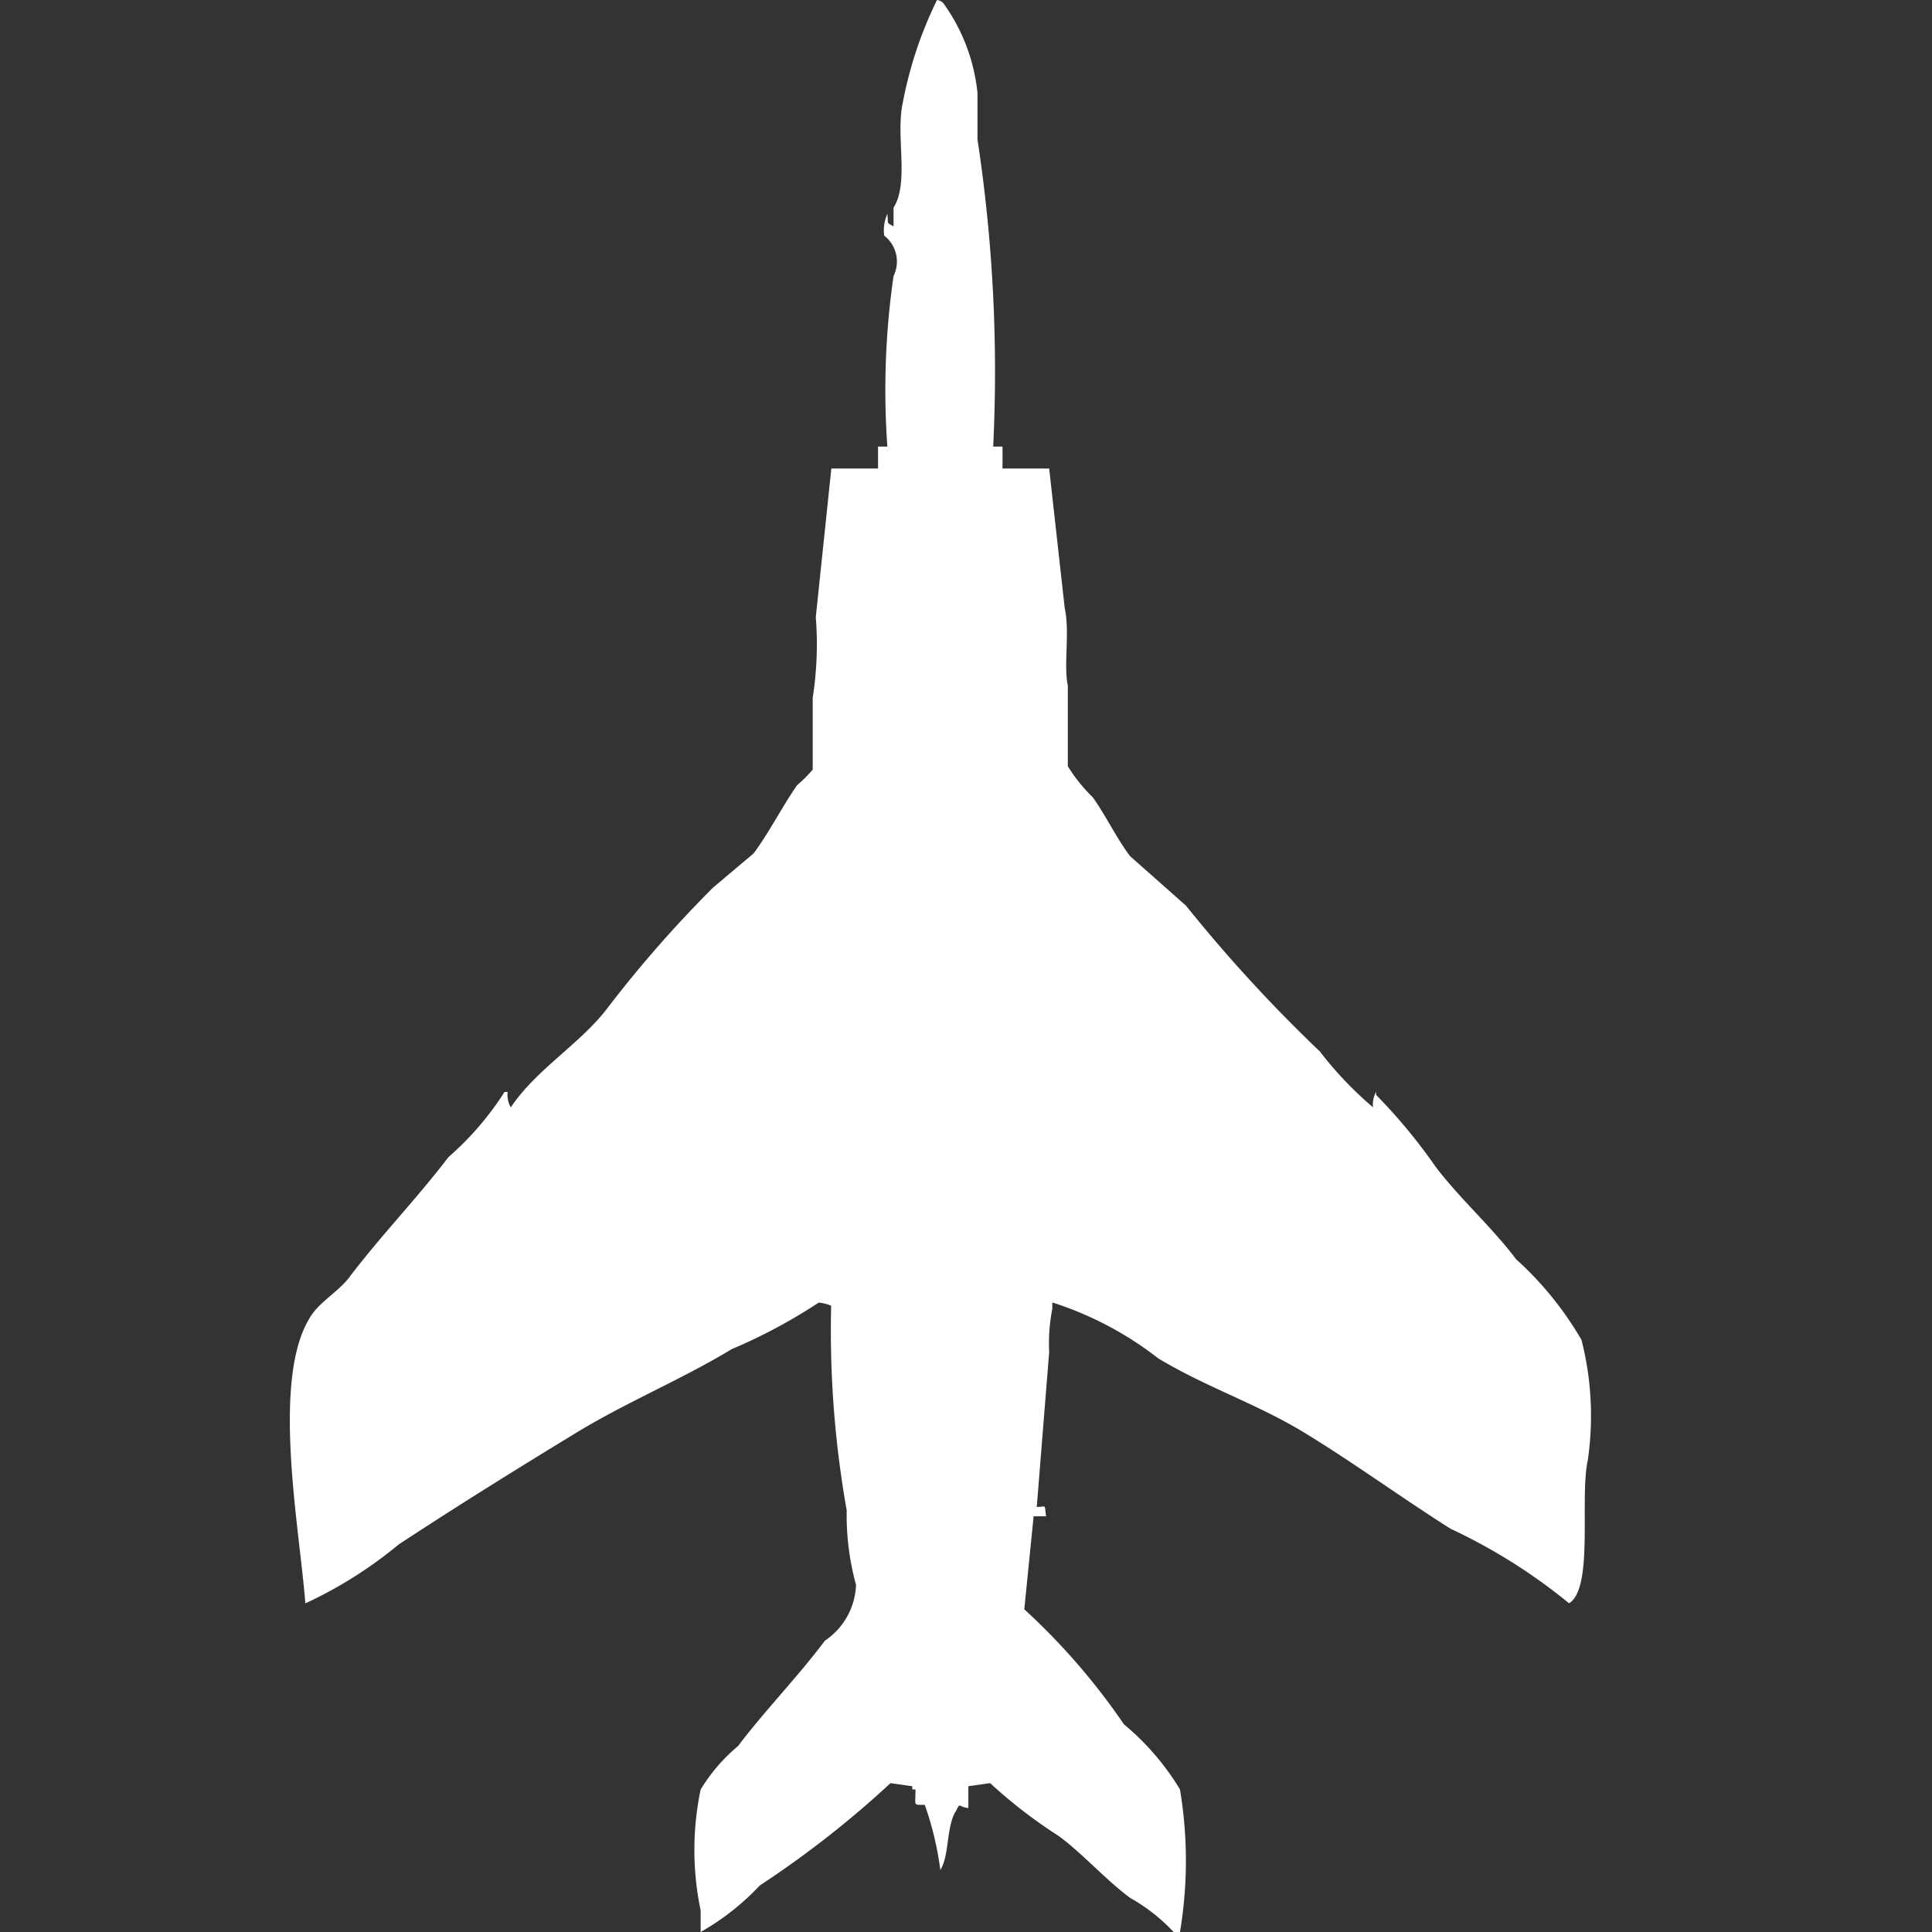 <svg width="40" height="40" viewBox="0 0 40 40" fill="#fff" xmlns="http://www.w3.org/2000/svg"><rect x="0" y="0" width="40" height="40" fill="#333333" stroke="none"/><path id="unit" fill-rule="evenodd" clip-rule="evenodd" d="M20.563,9.246h0.193V9.7h0.966l0.322,2.889c0.109,0.5-.027,1.185.064,1.605v1.669a3.292,3.292,0,0,0,.515.642c0.285,0.4.478,0.826,0.773,1.22l1.16,1.027a30.823,30.823,0,0,0,2.771,3.018,7.561,7.561,0,0,0,1.1,1.156,0.536,0.536,0,0,1,.064-0.321v0.064a11.326,11.326,0,0,1,1.224,1.477c0.506,0.669,1.157,1.241,1.675,1.926a6.918,6.918,0,0,1,1.353,1.669,6.354,6.354,0,0,1,.129,2.5c-0.17.774,0.129,2.643-.387,2.953a11.605,11.605,0,0,0-2.449-1.541c-1-.631-2.011-1.37-3.029-1.99-0.984-.6-2.042-0.944-3.029-1.541a7.043,7.043,0,0,0-2.191-1.156v0.128a3.779,3.779,0,0,0-.065.9L21.465,31.2c0.205,0,.155-0.077.193,0.193H21.4l-0.193,1.926A13.685,13.685,0,0,1,23.27,35.7a5.337,5.337,0,0,1,1.16,1.348,8.931,8.931,0,0,1,0,2.953H24.3a3.752,3.752,0,0,0-.9-0.706c-0.513-.379-0.969-0.905-1.482-1.284A10.11,10.11,0,0,1,20.5,36.918l-0.451.064v0.45c-0.216-.014-0.155-0.138-0.258.064-0.2.309-.134,0.926-0.322,1.22a6.675,6.675,0,0,0-.322-1.348c-0.25-.007-0.191.042-0.193-0.321H18.888V36.982l-0.451-.064a20.641,20.641,0,0,1-2.707,2.119A5.147,5.147,0,0,1,14.506,40V39.551a6.1,6.1,0,0,1,0-2.5,3.613,3.613,0,0,1,.773-0.9c0.579-.762,1.227-1.42,1.8-2.183a1.452,1.452,0,0,0,.644-1.156,5.436,5.436,0,0,1-.193-1.541,21.336,21.336,0,0,1-.322-4.238,0.915,0.915,0,0,0-.258-0.064,11.085,11.085,0,0,1-1.8.963c-1.027.623-2.167,1.091-3.222,1.733-1.22.743-2.461,1.514-3.673,2.311a8.855,8.855,0,0,1-1.933,1.22c-0.122-1.592-.727-4.705.129-5.971,0.19-.281.567-0.5,0.773-0.77,0.66-.872,1.4-1.632,2.062-2.5a6.185,6.185,0,0,0,1.16-1.348h0.064a0.536,0.536,0,0,0,.065.321c0.522-.786,1.434-1.312,2-2.054a24.979,24.979,0,0,1,2.191-2.5l0.838-.706c0.339-.462.574-0.943,0.9-1.413a2.707,2.707,0,0,0,.322-0.321V14.446a7.152,7.152,0,0,0,.064-1.669L17.212,9.7h0.967V9.246h0.193A16.466,16.466,0,0,1,18.5,5.714a0.677,0.677,0,0,0-.193-0.835,0.829,0.829,0,0,1,.064-0.449c0.027,0.23-.03.162,0.129,0.257V4.3c0.331-.532.037-1.478,0.193-2.183A8.307,8.307,0,0,1,19.4,0a0.221,0.221,0,0,1,.129.064,3.832,3.832,0,0,1,.709,1.862V2.889A31.964,31.964,0,0,1,20.563,9.246Z"/></svg>